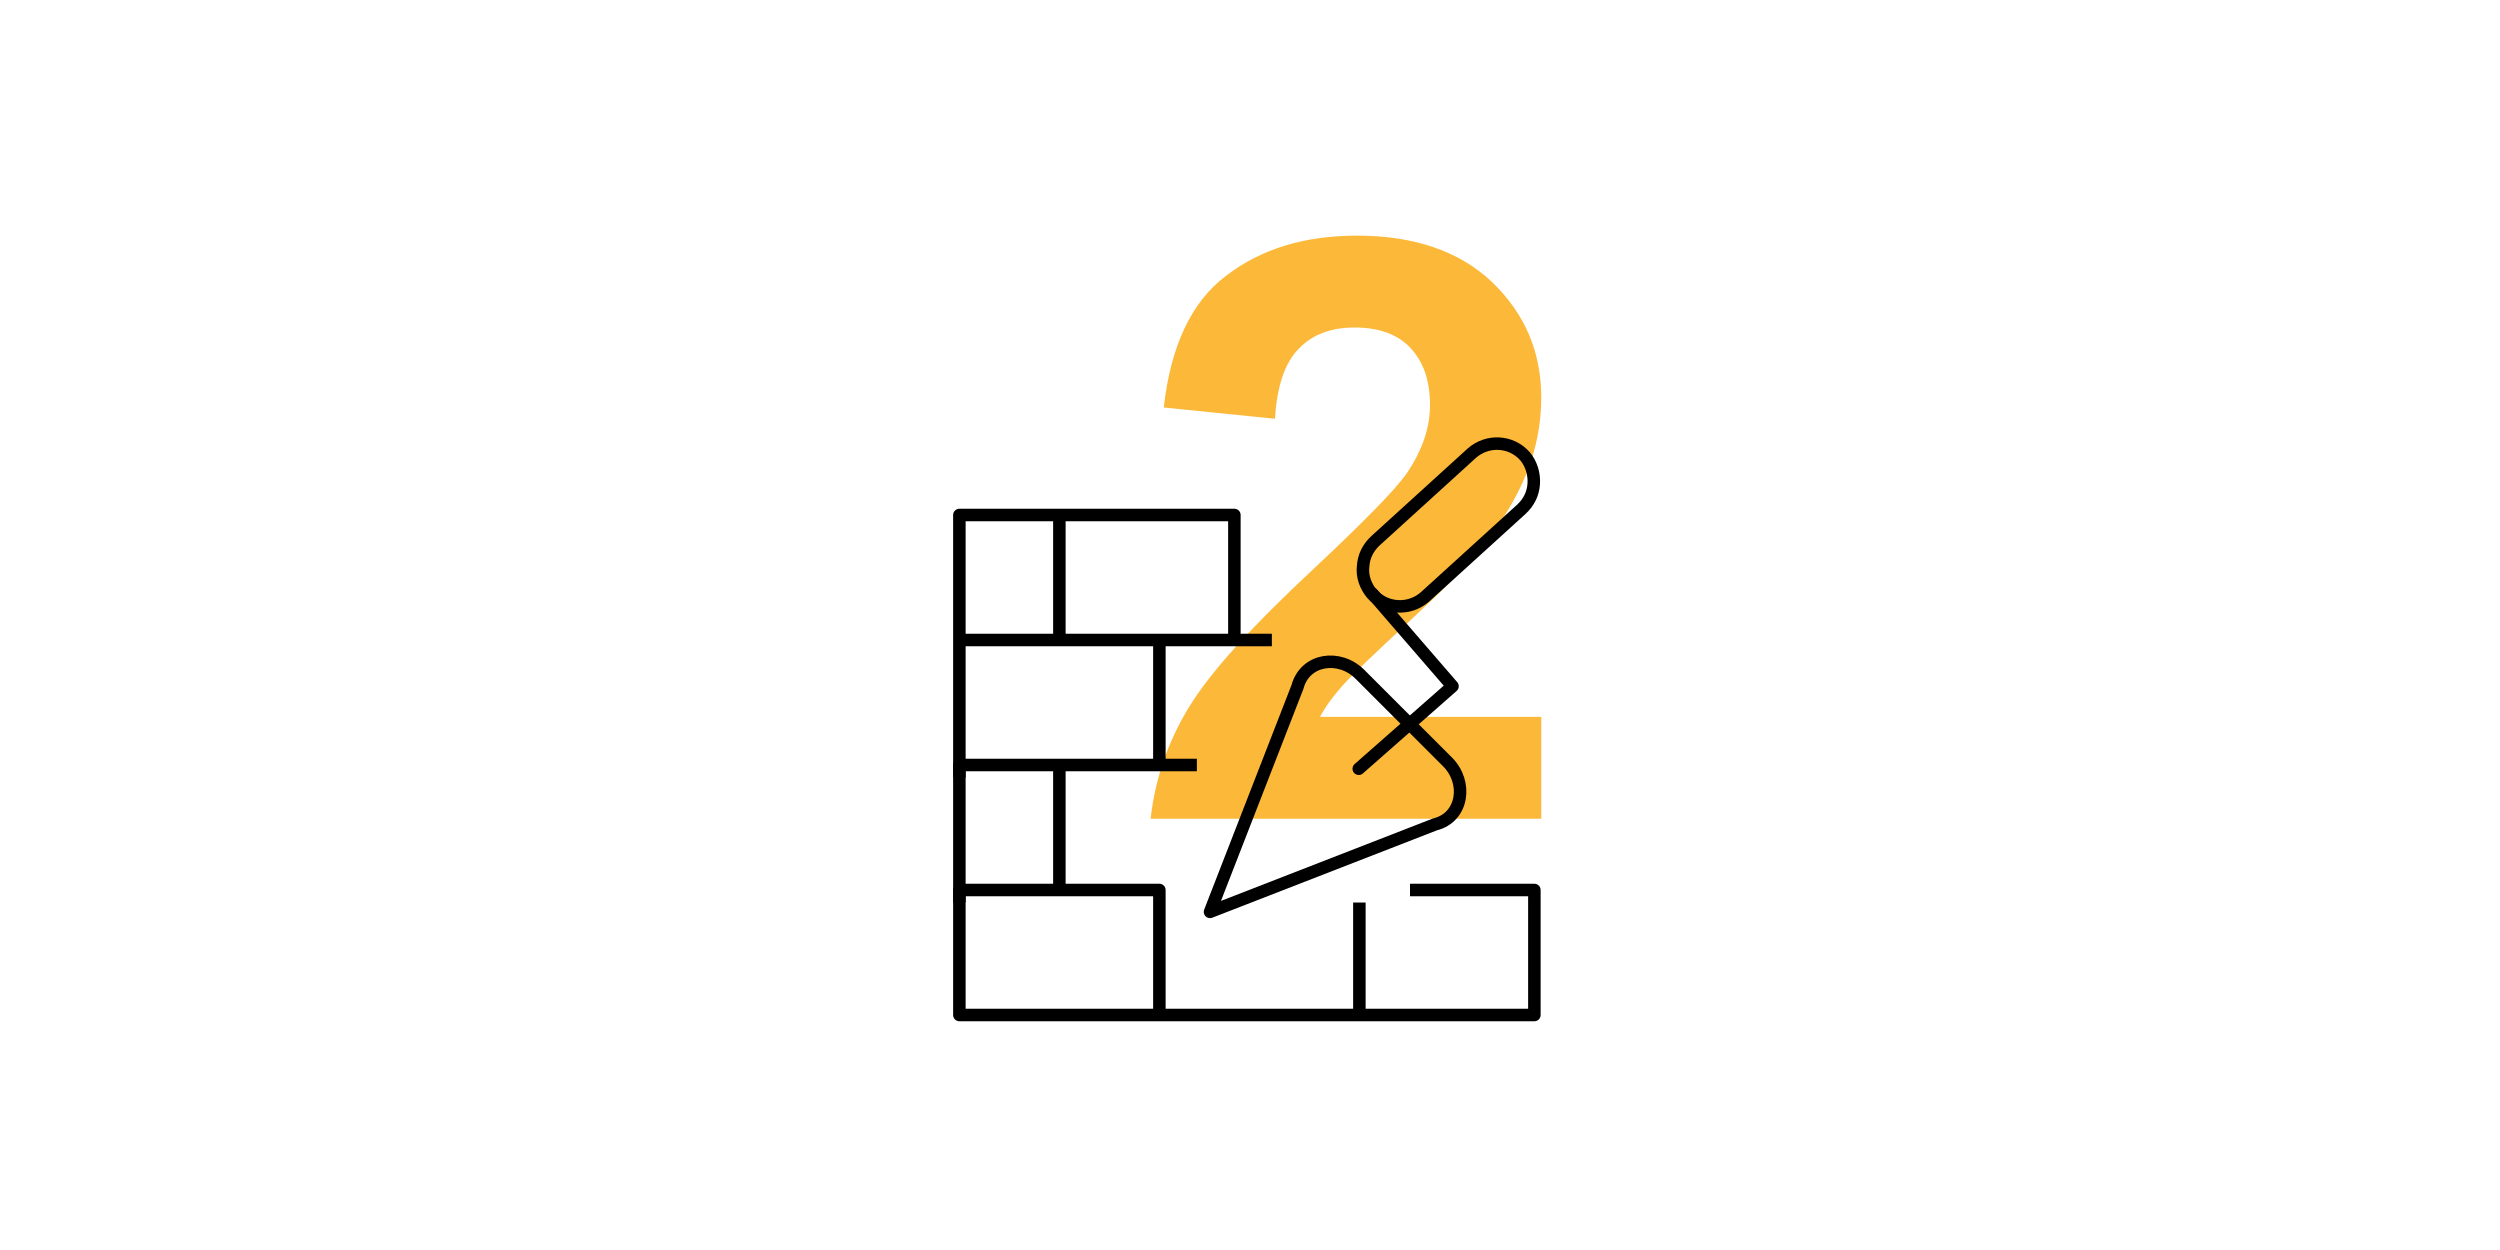 <?xml version="1.0" encoding="UTF-8"?>
<svg xmlns="http://www.w3.org/2000/svg" width="400" height="200">
  <g fill="none" fill-rule="evenodd">
    <path d="M246.6 114.4V131h-62.5c.7-6.3 2.7-12.2 6.1-17.8 3.4-5.6 10.1-13 20.1-22.3 8-7.5 13-12.6 14.8-15.2 2.5-3.7 3.7-7.3 3.7-10.9 0-4-1.1-7-3.2-9.2-2.1-2.2-5.1-3.2-8.9-3.2-3.7 0-6.7 1.1-8.9 3.4-2.2 2.2-3.5 6-3.8 11.2l-17.8-1.8c1.1-9.8 4.4-16.9 10-21.1 5.6-4.3 12.6-6.4 20.9-6.4 9.2 0 16.4 2.5 21.6 7.4 5.2 5 7.9 11.1 7.9 18.5 0 4.2-.8 8.2-2.3 12-1.5 3.8-3.9 7.8-7.1 11.9-2.2 2.8-6.1 6.7-11.7 11.9s-9.2 8.6-10.7 10.3c-1.5 1.7-2.7 3.3-3.6 5h35.4v-.3Z" fill="#FCB838" fill-rule="nonzero"></path>
    <g stroke="#000" stroke-linejoin="round" stroke-width="2">
      <path d="M191.5 122.4h-38v22"></path>
      <path d="M153.5 124.4v-22h50M153.5 102.4h44v-20h-44zM169.5 82.4v20M185.5 102.4v20M169.5 122.4v20M217.5 144.4v18"></path>
      <path d="M219.5 95c2.2 2.5 6 2.7 8.5.5l15.4-14c1.2-1.1 1.9-2.5 2-4.1.1-1.6-.4-3.2-1.4-4.4-2.2-2.5-6-2.7-8.5-.5l-15.4 14c-1.2 1.1-1.9 2.5-2 4.1-.2 1.6.4 3.2 1.4 4.4Z" stroke-linecap="round"></path>
      <path stroke-linecap="round" d="m219.6 95 12.8 14.8-15 13.2"></path>
      <path d="M207.6 109.9c1.2-4.5 6.7-5.3 10-2l14 14c3.3 3.3 2.5 8.9-2 10l-36 14 14-36Z" stroke-linecap="round"></path>
      <path d="M225.6 142.4h19.9v20h-92v-20h32v20"></path>
    </g>
  </g>
</svg>
